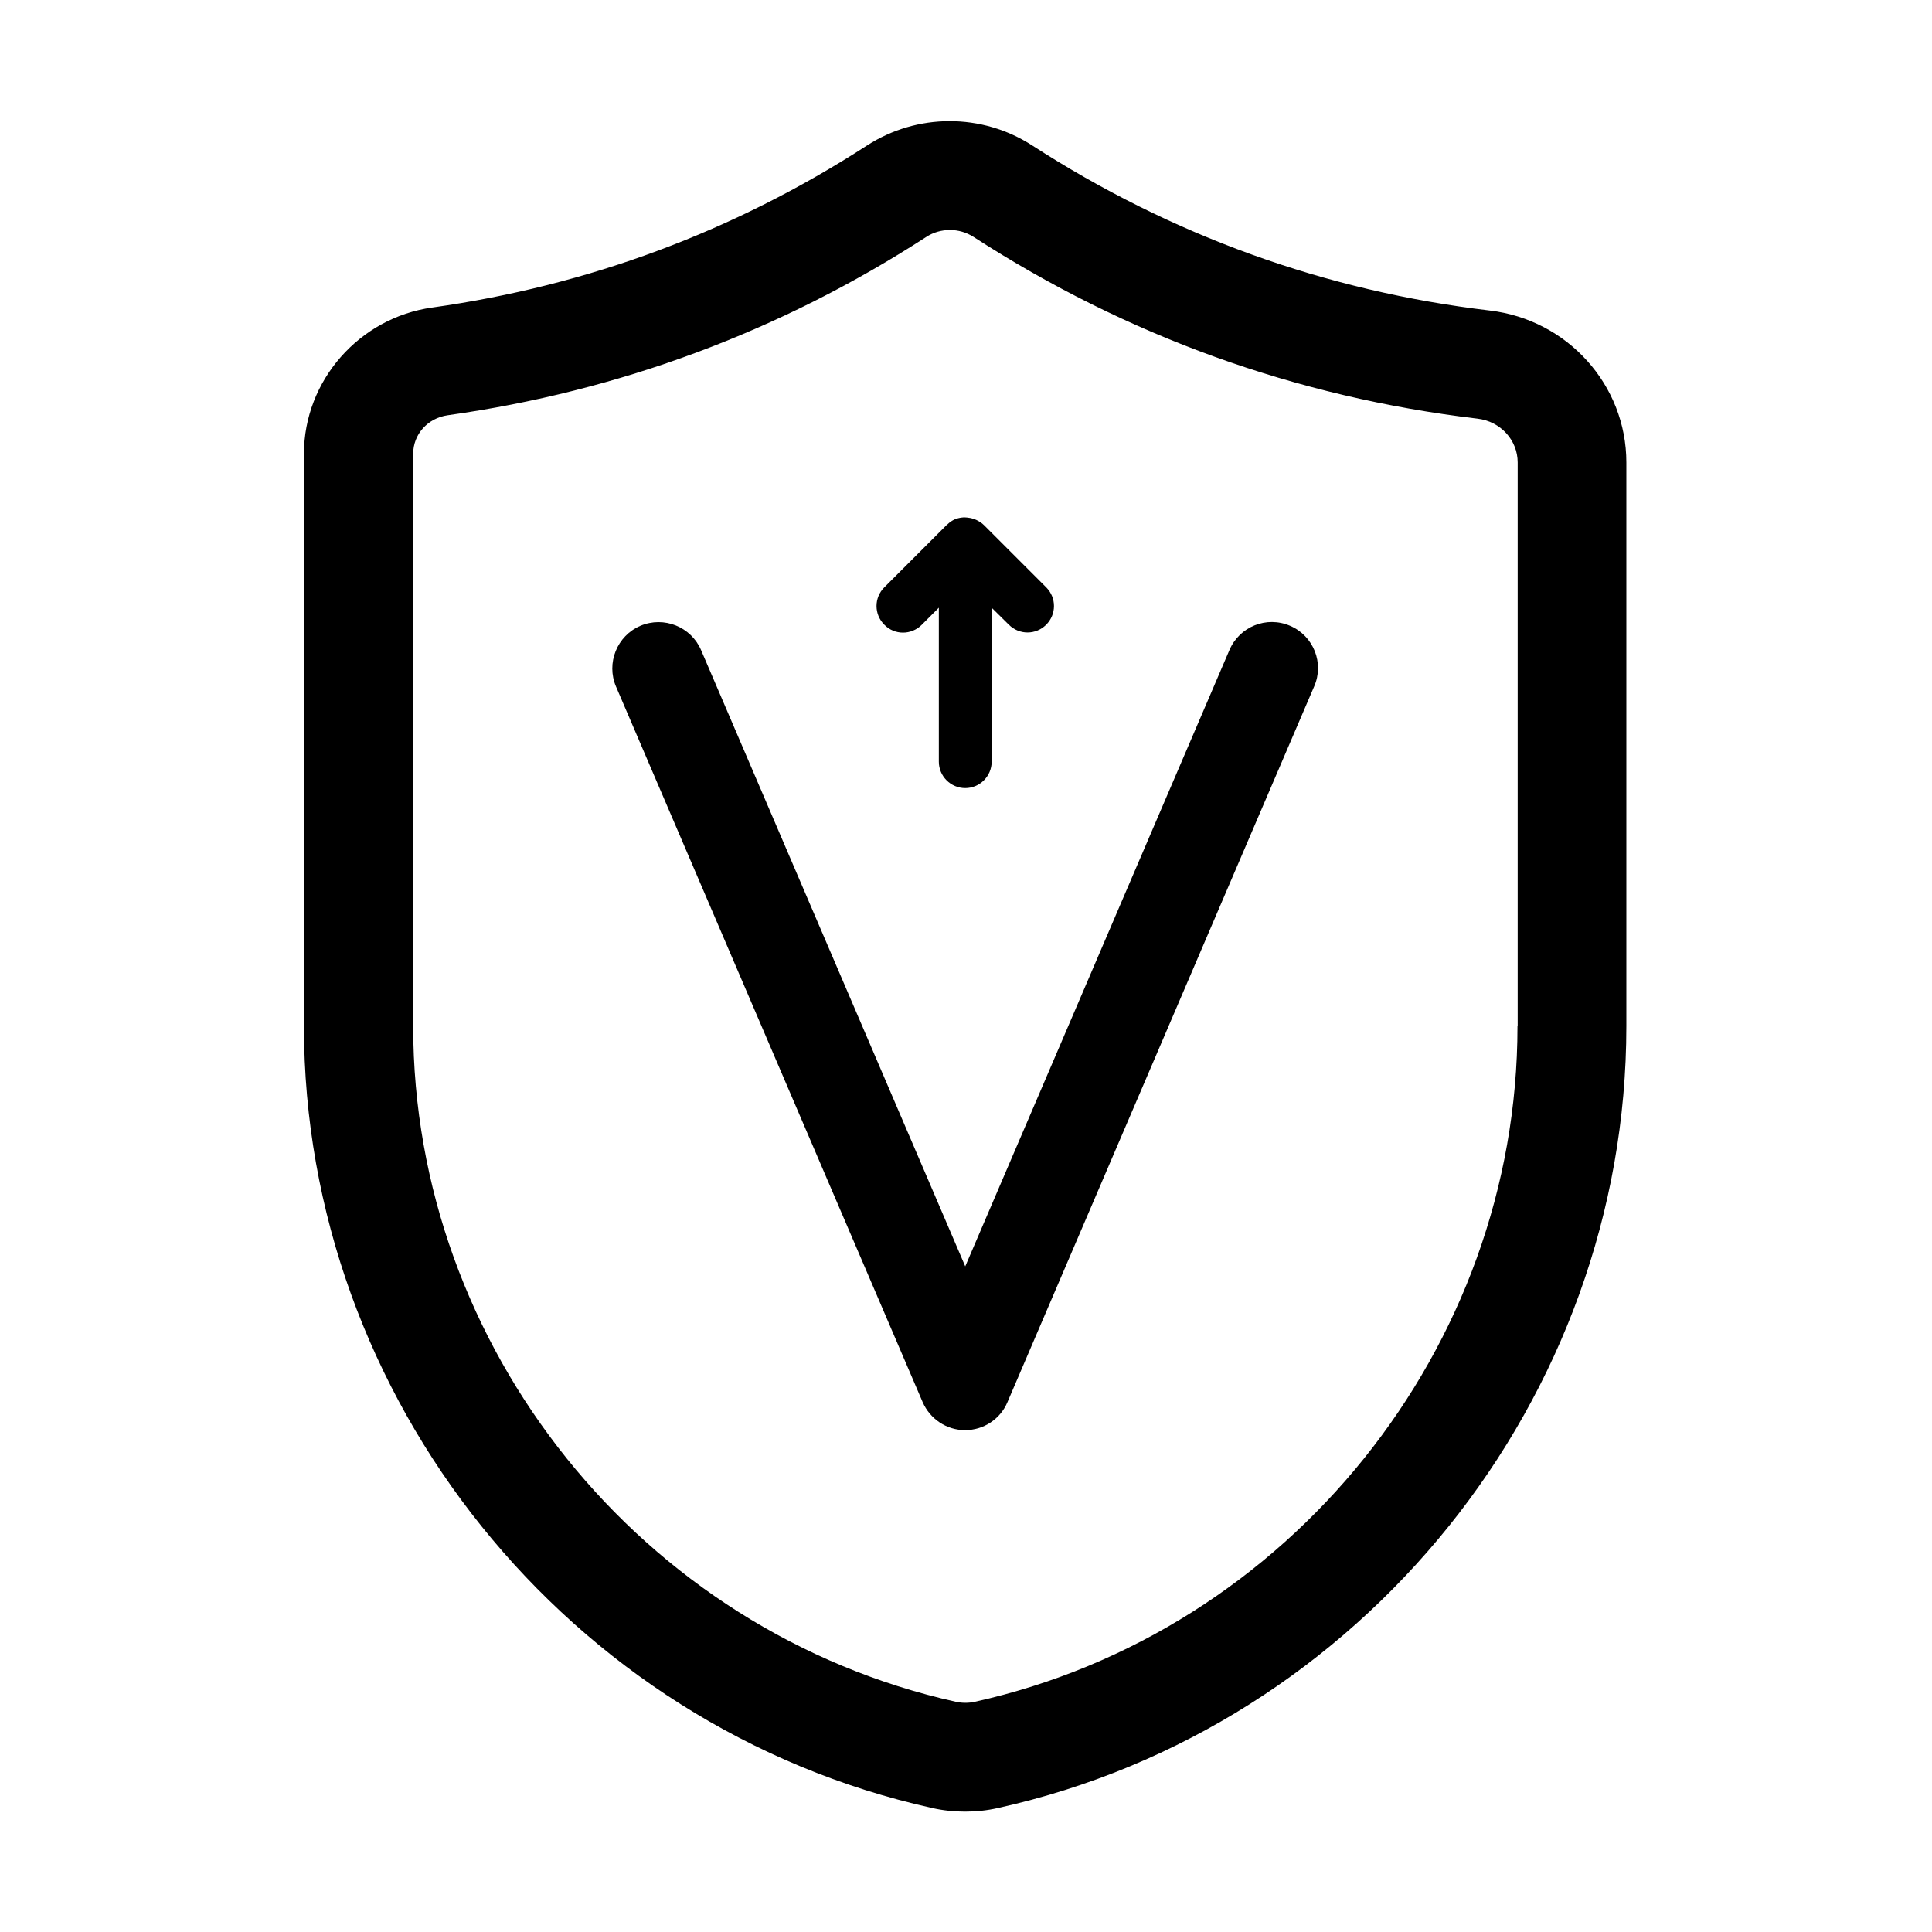 <?xml version="1.0" standalone="no"?><!DOCTYPE svg PUBLIC "-//W3C//DTD SVG 1.1//EN" "http://www.w3.org/Graphics/SVG/1.1/DTD/svg11.dtd"><svg t="1761640612420" class="icon" viewBox="0 0 1024 1024" version="1.1" xmlns="http://www.w3.org/2000/svg" p-id="53166" xmlns:xlink="http://www.w3.org/1999/xlink" width="60" height="60"><path d="M789.7 164.6c-87.2-10.3-168.8-39.8-242.6-87.5-26.6-17.2-61-17.2-87.7 0.1-70.2 45.4-147.6 74.2-230.3 85.8-38.7 5.4-68 38.8-68 77.5v303.3c0 197.3 140 371.6 333 414.5 5.7 1.3 11.6 1.9 17.4 1.9 5.9 0 11.7-0.6 17.4-1.9C721.9 915.5 862 741.1 862 543.9V245.1c0-41-31.1-75.6-72.3-80.5z m14.6 379.3c0 170.5-121 321.1-287.7 358.1-3.2 0.7-6.6 0.7-9.9 0C340 864.9 219 714.3 219 543.9V240.5c0-10.3 7.7-18.9 18.3-20.4 91-12.8 176.4-44.5 253.6-94.5 3.8-2.5 8.2-3.7 12.6-3.7 4.3 0 8.6 1.2 12.4 3.6 81.3 52.6 171.1 85 267.2 96.4 12.2 1.4 21.3 11.4 21.3 23.2v298.8z" p-id="53167" fill="#000000"></path><path d="M683.8 331.7c-12.5-5.4-26.9 0.4-32.2 12.9l-140 326.6-140-326.6c-5.3-12.4-19.7-18.2-32.2-12.9-12.4 5.3-18.2 19.8-12.9 32.2L489 743.1c3.9 9 12.7 14.9 22.5 14.9s18.7-5.8 22.5-14.9l162.5-379.2c5.5-12.4-0.3-26.9-12.7-32.2z" p-id="53168" fill="#000000"></path><path d="M478.6 335.3c3.6 0 7.2-1.4 9.9-4.1l9.1-9.1v81.6c0 7.7 6.3 14 14 14s14-6.3 14-14v-81.6l9.1 9c5.5 5.5 14.3 5.5 19.8 0s5.5-14.3 0-19.8l-33-33c-1.2-1.2-2.7-2.1-4.2-2.8-0.5-0.2-0.9-0.3-1.4-0.5-1.1-0.4-2.3-0.6-3.4-0.7-0.5 0-1-0.1-1.5-0.1-1.5 0.1-3 0.3-4.4 0.9-0.1 0-0.3 0-0.4 0.1-1.6 0.7-2.9 1.6-4.1 2.8-0.1 0.1-0.3 0.2-0.4 0.3l-33 33c-5.5 5.5-5.5 14.3 0 19.8 2.7 2.8 6.3 4.2 9.9 4.2z" p-id="53169" fill="#000000"></path></svg>